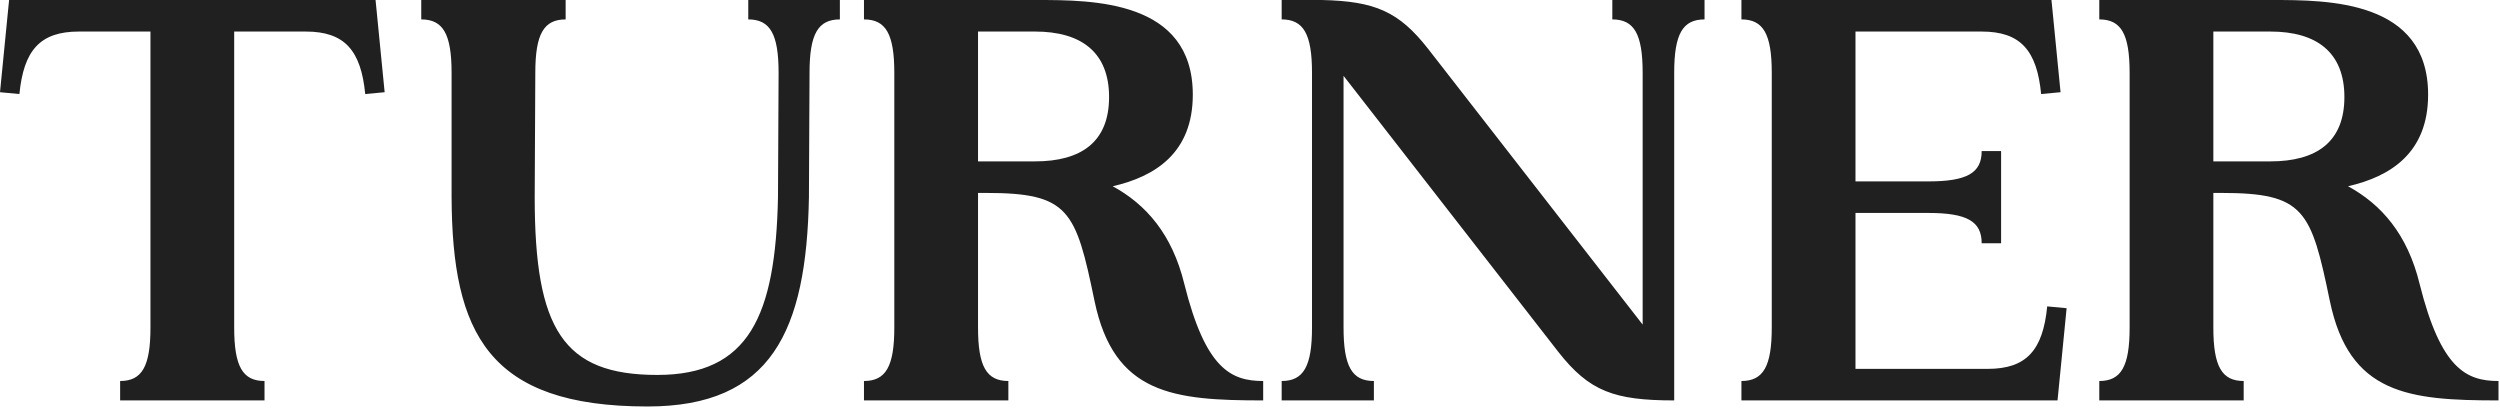 <svg width="1195" height="195" viewBox="0 0 1195 195" fill="none" xmlns="http://www.w3.org/2000/svg">
<path d="M180.091 5.8L183.861 44.08L174.581 44.95C172.551 24.07 164.721 15.08 146.161 15.08H111.941V156.6C111.941 175.16 116.001 182.12 126.441 182.12V191.4H57.421V182.12C67.861 182.12 71.921 175.16 71.921 156.6V15.08H37.701C19.141 15.08 11.311 24.07 9.281 44.95L0.001 44.08L3.771 5.8L4.351 -0H179.511L180.091 5.8ZM401.458 -0V9.28C391.018 9.28 386.958 16.24 386.958 34.8L386.668 94.25C385.508 158.34 368.688 194.3 309.528 194.3C233.258 194.3 216.148 159.21 215.858 94.25V34.8C215.858 16.24 211.798 9.28 201.358 9.28V-0H270.378V9.28C259.938 9.28 255.878 16.24 255.878 34.8L255.588 94.25C255.588 157.47 269.218 179.22 314.168 179.22C357.958 179.22 370.718 151.09 371.878 94.25L372.168 34.8C372.168 16.24 368.108 9.28 357.668 9.28V-0H401.458ZM566.099 135.72C576.249 176.32 588.429 182.12 603.799 182.12V191.4C560.879 191.4 532.459 188.5 523.179 143.84C514.189 100.34 510.999 92.22 471.269 92.22H467.499V156.6C467.499 175.16 471.559 182.12 481.999 182.12V191.4H412.979V182.12C423.419 182.12 427.479 175.16 427.479 156.6V34.8C427.479 16.24 423.419 9.28 412.979 9.28V-0H495.339C522.309 -0 570.159 -0 570.159 45.24C570.159 73.08 552.179 84.39 531.879 89.03C547.829 97.73 560.299 111.94 566.099 135.72ZM467.499 77.14H494.759C516.799 77.14 530.139 67.86 530.139 46.4C530.139 24.94 516.799 15.08 494.759 15.08H467.499V77.14ZM612.637 191.4V182.12C623.077 182.12 627.137 175.16 627.137 156.6V34.8C627.137 16.24 623.077 9.28 612.637 9.28V-0H631.777C657.297 0.58 668.607 5.51 682.527 23.2L785.187 155.15V34.8C785.187 16.24 781.127 9.28 770.687 9.28V-0H814.767V9.28C804.327 9.28 800.267 16.24 800.267 34.8V191.4C771.557 191.4 759.667 187.05 744.877 168.2L642.217 36.25V156.6C642.217 175.16 646.277 182.12 656.717 182.12V191.4H612.637ZM978.563 146.45L987.843 147.32L984.073 185.6L983.493 191.4H832.403V182.12C842.843 182.12 846.903 175.16 846.903 156.6V34.8C846.903 16.24 842.843 9.28 832.403 9.28V-0H980.593L981.173 5.8L984.943 44.08L975.663 44.95C973.633 24.07 965.803 15.08 947.243 15.08H886.923V86.71H921.723C940.283 86.71 947.243 82.65 947.243 72.21H956.523V116.29H947.243C947.243 105.85 940.283 101.79 921.723 101.79H886.923V176.32H950.143C968.703 176.32 976.533 167.33 978.563 146.45ZM1156.58 135.72C1166.73 176.32 1178.91 182.12 1194.28 182.12V191.4C1151.36 191.4 1122.94 188.5 1113.66 143.84C1104.67 100.34 1101.48 92.22 1061.75 92.22H1057.98V156.6C1057.98 175.16 1062.04 182.12 1072.48 182.12V191.4H1003.46V182.12C1013.9 182.12 1017.96 175.16 1017.96 156.6V34.8C1017.96 16.24 1013.9 9.28 1003.46 9.28V-0H1085.82C1112.79 -0 1160.64 -0 1160.64 45.24C1160.64 73.08 1142.66 84.39 1122.36 89.03C1138.31 97.73 1150.78 111.94 1156.58 135.72ZM1057.98 77.14H1085.24C1107.28 77.14 1120.62 67.86 1120.62 46.4C1120.62 24.94 1107.28 15.08 1085.24 15.08H1057.98V77.14Z" fill="#202020"/>
</svg>

